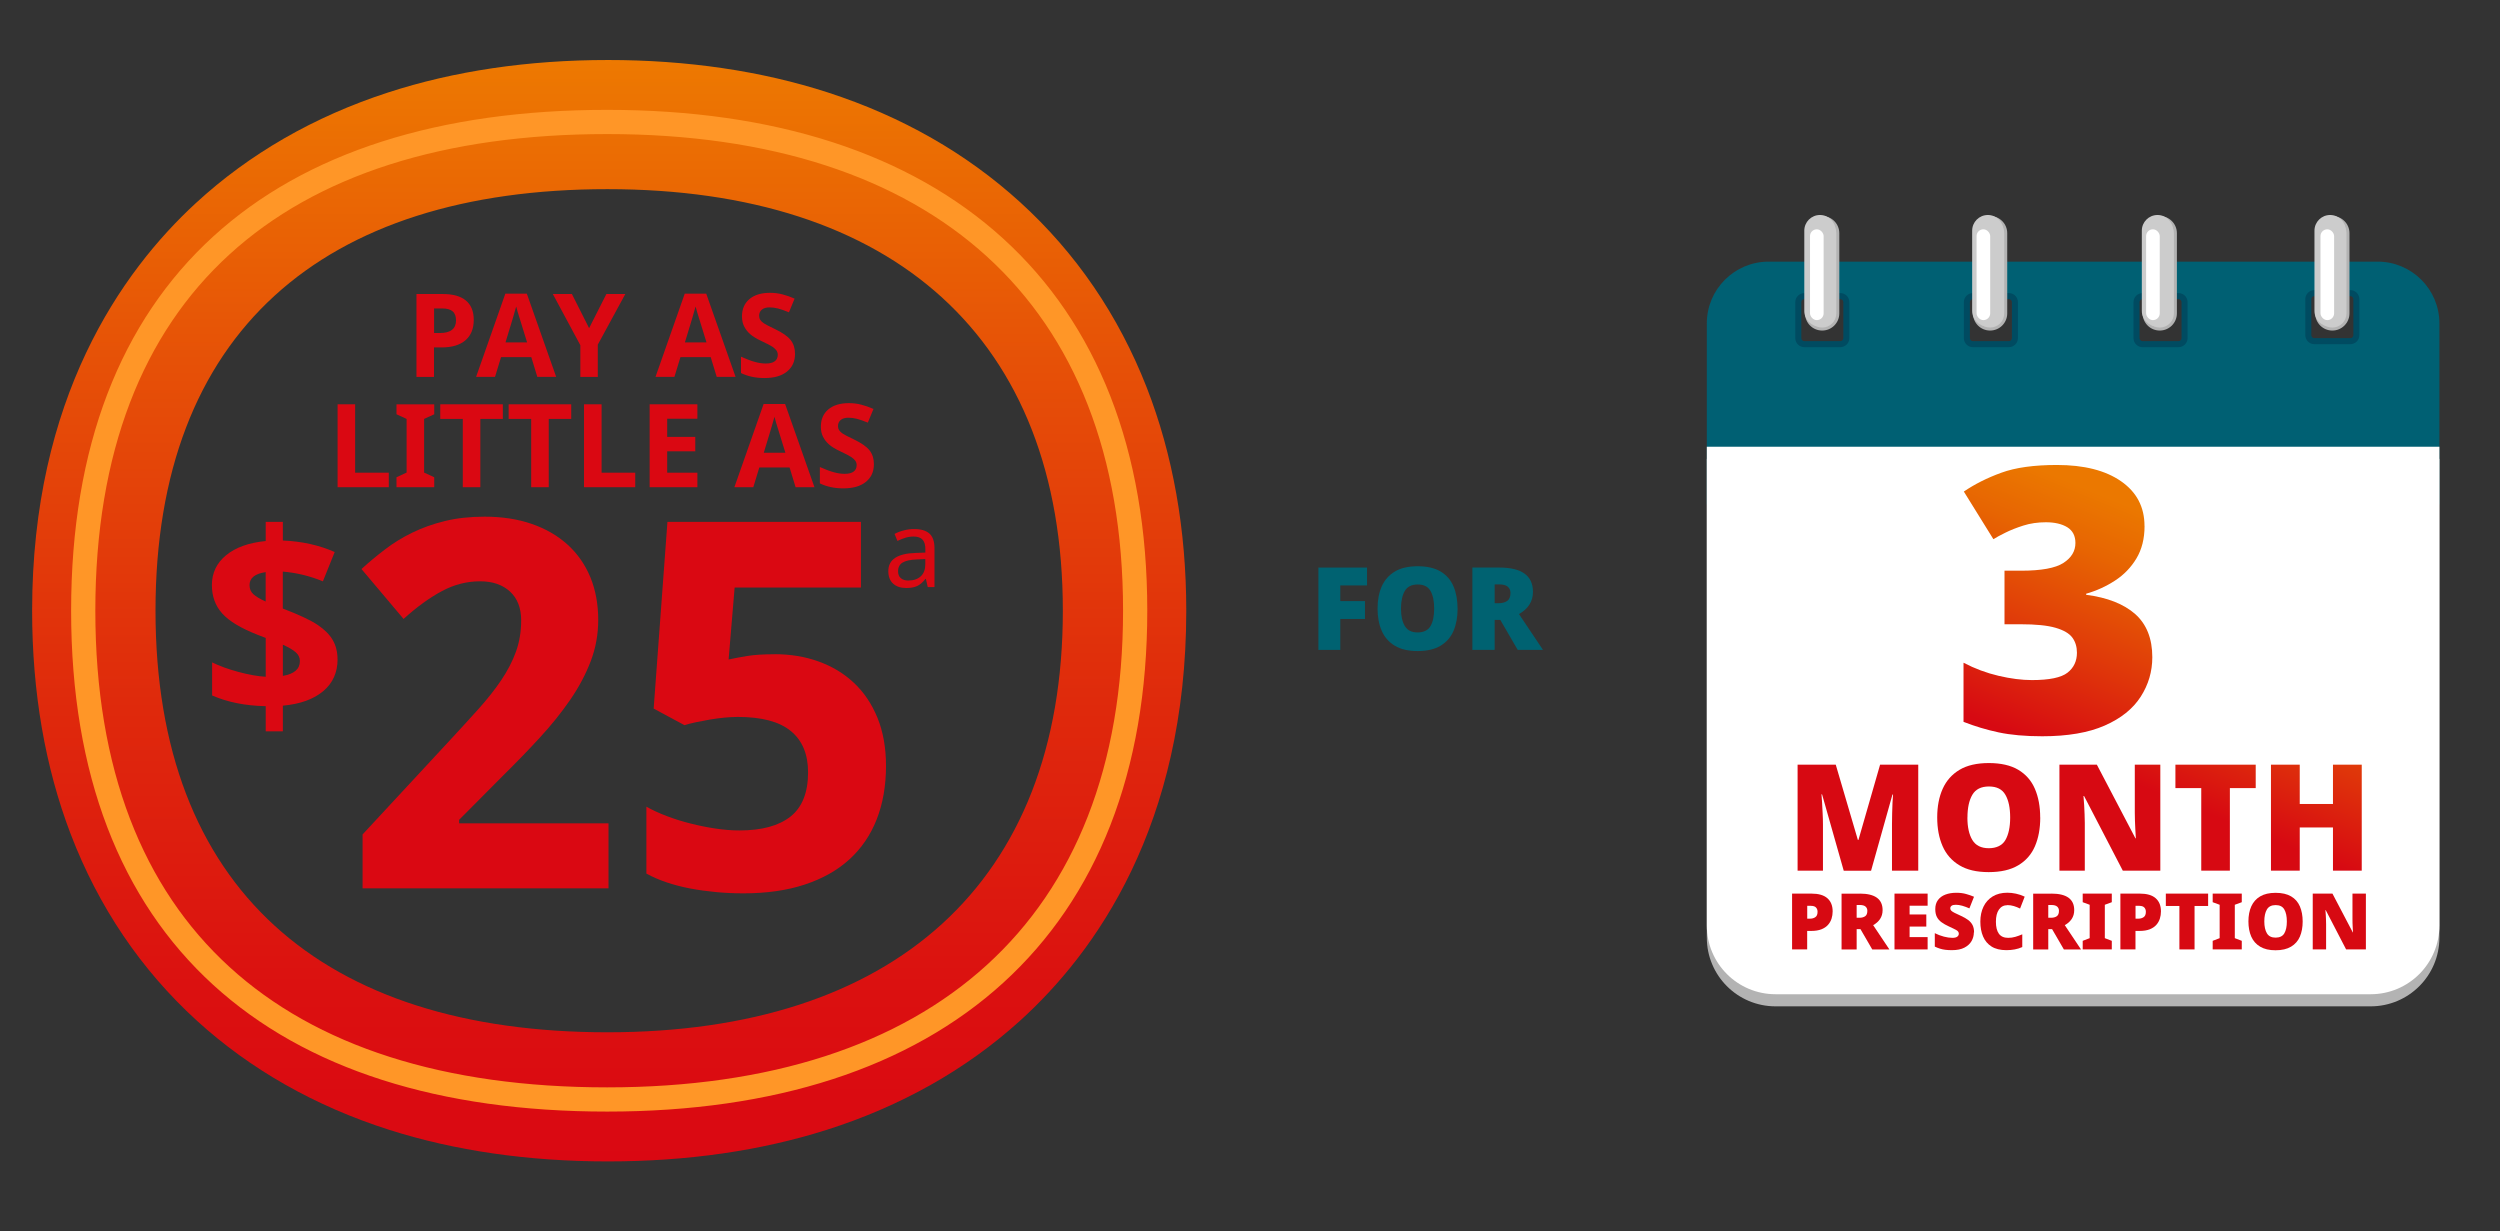 <?xml version="1.0" encoding="UTF-8"?>
<svg xmlns="http://www.w3.org/2000/svg" xmlns:xlink="http://www.w3.org/1999/xlink" viewBox="0 0 477 234.93">
  <rect x="0" y="0" width="477" height="234.93" fill="#333333" stroke="none"/>
  <defs>
    <style>
      .cls-1 {
        fill: url(#linear-gradient-7);
      }

      .cls-2 {
        fill: url(#linear-gradient-9);
      }

      .cls-3 {
        fill: url(#linear-gradient-6);
      }

      .cls-4 {
        fill: url(#linear-gradient-8);
      }

      .cls-5 {
        fill: url(#linear-gradient-3);
      }

      .cls-6 {
        fill: url(#linear-gradient-2);
      }

      .cls-7 {
        fill: url(#linear-gradient-4);
      }

      .cls-8 {
        fill: url(#linear-gradient-5);
      }

      .cls-9 {
        fill: #004b61;
      }

      .cls-10 {
        fill: #006271;
      }

      .cls-11 {
        fill: #006073;
      }

      .cls-12 {
        fill: #fff;
      }

      .cls-13 {
        fill: #b3b3b3;
      }

      .cls-14 {
        fill: #da0812;
      }

      .cls-15 {
        fill: #ccc;
      }

      .cls-16 {
        fill: url(#linear-gradient);
      }

      .cls-17 {
        fill: url(#linear-gradient-17);
      }

      .cls-18 {
        fill: url(#linear-gradient-15);
      }

      .cls-19 {
        fill: url(#linear-gradient-16);
      }

      .cls-20 {
        fill: url(#linear-gradient-18);
      }

      .cls-21 {
        fill: url(#linear-gradient-14);
      }

      .cls-22 {
        fill: url(#linear-gradient-19);
      }

      .cls-23 {
        fill: url(#linear-gradient-10);
      }

      .cls-24 {
        fill: url(#linear-gradient-13);
      }

      .cls-25 {
        fill: url(#linear-gradient-11);
      }

      .cls-26 {
        fill: url(#linear-gradient-12);
      }

      .cls-27 {
        fill: none;
        stroke: #ff9627;
        stroke-miterlimit: 10;
        stroke-width: 4.62px;
      }
    </style>
    <linearGradient id="linear-gradient" x1="116.23" y1="221.6" x2="116.23" y2="11.44" gradientTransform="matrix(1, 0, 0, 1, 0, 0)" gradientUnits="userSpaceOnUse">
      <stop offset="0" stop-color="#da0812"/>
      <stop offset=".15" stop-color="#db1010"/>
      <stop offset=".41" stop-color="#df290c"/>
      <stop offset=".72" stop-color="#e65007"/>
      <stop offset="1" stop-color="#ed7901"/>
    </linearGradient>
    <linearGradient id="linear-gradient-2" x1="362.82" y1="183.8" x2="399.72" y2="93.86" gradientTransform="matrix(1, 0, 0, 1, 0, 0)" gradientUnits="userSpaceOnUse">
      <stop offset="0" stop-color="#d70912"/>
      <stop offset=".5" stop-color="#d70912"/>
      <stop offset=".68" stop-color="#df350a"/>
      <stop offset=".89" stop-color="#e76502"/>
      <stop offset="1" stop-color="#eb7800"/>
    </linearGradient>
    <linearGradient id="linear-gradient-3" x1="345.93" y1="176.87" x2="382.83" y2="86.93" xlink:href="#linear-gradient-2"/>
    <linearGradient id="linear-gradient-4" x1="367.3" y1="185.64" x2="404.2" y2="95.69" xlink:href="#linear-gradient-2"/>
    <linearGradient id="linear-gradient-5" x1="387.08" y1="193.75" x2="423.98" y2="103.81" xlink:href="#linear-gradient-2"/>
    <linearGradient id="linear-gradient-6" x1="402.24" y1="199.97" x2="439.14" y2="110.03" xlink:href="#linear-gradient-2"/>
    <linearGradient id="linear-gradient-7" x1="420.79" y1="207.59" x2="457.69" y2="117.64" xlink:href="#linear-gradient-2"/>
    <linearGradient id="linear-gradient-8" x1="344.34" y1="176.22" x2="381.24" y2="86.28" xlink:href="#linear-gradient-2"/>
    <linearGradient id="linear-gradient-9" x1="354.12" y1="180.23" x2="391.02" y2="90.29" xlink:href="#linear-gradient-2"/>
    <linearGradient id="linear-gradient-10" x1="361.56" y1="183.29" x2="398.46" y2="93.34" xlink:href="#linear-gradient-2"/>
    <linearGradient id="linear-gradient-11" x1="368.62" y1="186.18" x2="405.52" y2="96.23" xlink:href="#linear-gradient-2"/>
    <linearGradient id="linear-gradient-12" x1="376.93" y1="189.59" x2="413.83" y2="99.65" xlink:href="#linear-gradient-2"/>
    <linearGradient id="linear-gradient-13" x1="385.42" y1="193.07" x2="422.32" y2="103.13" xlink:href="#linear-gradient-2"/>
    <linearGradient id="linear-gradient-14" x1="391.98" y1="195.76" x2="428.88" y2="105.82" xlink:href="#linear-gradient-2"/>
    <linearGradient id="linear-gradient-15" x1="397.96" y1="198.22" x2="434.86" y2="108.27" xlink:href="#linear-gradient-2"/>
    <linearGradient id="linear-gradient-16" x1="405.51" y1="201.32" x2="442.42" y2="111.37" xlink:href="#linear-gradient-2"/>
    <linearGradient id="linear-gradient-17" x1="413.21" y1="204.47" x2="450.11" y2="114.53" xlink:href="#linear-gradient-2"/>
    <linearGradient id="linear-gradient-18" x1="421.09" y1="207.71" x2="458" y2="117.76" xlink:href="#linear-gradient-2"/>
    <linearGradient id="linear-gradient-19" x1="431.51" y1="211.98" x2="468.41" y2="122.04" xlink:href="#linear-gradient-2"/>
  </defs>
  <g id="Layer_1" data-name="Layer 1">
    <g>
      <path class="cls-16" d="M115.9,36.09c54.36,0,86.89,28.3,86.89,80.43s-32.53,80.44-86.89,80.44S29.67,169.55,29.67,116.52,61.53,36.09,115.9,36.09m.06-24.64c-15.2,0-29.33,2.09-41.99,6.22-14.08,4.59-26.39,11.68-36.59,21.07C23.13,51.86,6.13,76.01,6.13,116.52c0,15.52,2.48,29.86,7.36,42.63,5.31,13.88,13.39,25.84,24.01,35.54,10.21,9.32,22.55,16.34,36.69,20.86,12.56,4.01,26.61,6.05,41.77,6.05s29.2-2.03,41.79-6.03c14.15-4.5,26.52-11.47,36.78-20.73,14.51-13.11,31.81-37.33,31.81-78.32,0-15.43-2.54-29.75-7.54-42.57-5.38-13.77-13.5-25.67-24.15-35.36-10.24-9.32-22.58-16.37-36.67-20.94-12.69-4.11-26.82-6.2-42.01-6.2h0Z"/>
      <path class="cls-27" d="M115.85,23.27c63.02,0,100.74,32.81,100.74,93.25s-37.71,93.26-100.74,93.26S15.88,178,15.88,116.52,52.81,23.27,115.85,23.27"/>
      <g>
        <path class="cls-14" d="M90.39,61.03c0,1.7-.53,3-1.6,3.91s-2.58,1.35-4.54,1.35h-1.44v5.63h-3.35v-15.82h5.05c1.92,0,3.38,.41,4.38,1.24s1.5,2.06,1.5,3.69Zm-7.57,2.51h1.1c1.03,0,1.8-.2,2.32-.61,.51-.41,.77-1,.77-1.78s-.21-1.37-.64-1.74c-.43-.38-1.1-.56-2.02-.56h-1.53v4.7Z"/>
        <path class="cls-14" d="M102.52,71.91l-1.15-3.77h-5.77l-1.15,3.77h-3.61l5.58-15.88h4.1l5.6,15.88h-3.61Zm-1.95-6.58c-1.06-3.41-1.66-5.34-1.79-5.79-.13-.45-.23-.8-.29-1.06-.24,.92-.92,3.21-2.04,6.85h4.12Z"/>
        <path class="cls-14" d="M112.4,62.61l3.3-6.51h3.61l-5.25,9.66v6.16h-3.33v-6.05l-5.25-9.77h3.64l3.28,6.51Z"/>
        <path class="cls-14" d="M136.75,71.91l-1.15-3.77h-5.77l-1.15,3.77h-3.61l5.58-15.88h4.1l5.6,15.88h-3.61Zm-1.95-6.58c-1.06-3.41-1.66-5.34-1.79-5.79-.13-.45-.23-.8-.29-1.06-.24,.92-.92,3.21-2.04,6.85h4.12Z"/>
        <path class="cls-14" d="M151.69,67.52c0,1.43-.51,2.55-1.54,3.38s-2.46,1.23-4.29,1.23c-1.69,0-3.18-.32-4.48-.95v-3.12c1.07,.48,1.97,.81,2.71,1.01,.74,.2,1.42,.29,2.03,.29,.74,0,1.3-.14,1.69-.42s.59-.7,.59-1.25c0-.31-.09-.59-.26-.83-.17-.24-.43-.47-.76-.7s-1.02-.58-2.05-1.07c-.97-.45-1.69-.89-2.17-1.31-.48-.42-.87-.9-1.16-1.46s-.43-1.21-.43-1.95c0-1.4,.47-2.5,1.42-3.3,.95-.8,2.26-1.2,3.93-1.2,.82,0,1.61,.1,2.35,.29,.75,.19,1.53,.47,2.34,.82l-1.08,2.61c-.84-.35-1.54-.59-2.09-.73-.55-.14-1.09-.21-1.63-.21-.63,0-1.12,.15-1.46,.44s-.51,.68-.51,1.16c0,.3,.07,.55,.21,.77,.14,.22,.35,.43,.65,.64,.3,.21,1.01,.58,2.13,1.11,1.48,.71,2.49,1.42,3.04,2.13,.55,.71,.82,1.58,.82,2.61Z"/>
        <path class="cls-14" d="M64.41,92.96v-15.82h3.35v13.05h6.42v2.77h-9.77Z"/>
        <path class="cls-14" d="M82.85,92.96h-7.2v-1.9l1.93-.89v-10.24l-1.93-.89v-1.9h7.2v1.9l-1.93,.89v10.24l1.93,.89v1.9Z"/>
        <path class="cls-14" d="M91.65,92.96h-3.35v-13.03h-4.3v-2.79h11.94v2.79h-4.29v13.03Z"/>
        <path class="cls-14" d="M104.7,92.96h-3.35v-13.03h-4.3v-2.79h11.94v2.79h-4.29v13.03Z"/>
        <path class="cls-14" d="M111.43,92.96v-15.82h3.35v13.05h6.42v2.77h-9.77Z"/>
        <path class="cls-14" d="M133.06,92.96h-9.11v-15.82h9.11v2.75h-5.76v3.47h5.36v2.75h-5.36v4.08h5.76v2.77Z"/>
        <path class="cls-14" d="M151.8,92.96l-1.15-3.77h-5.77l-1.15,3.77h-3.61l5.58-15.88h4.1l5.6,15.88h-3.61Zm-1.95-6.58c-1.06-3.41-1.66-5.34-1.79-5.79-.13-.45-.23-.8-.29-1.06-.24,.92-.92,3.21-2.04,6.85h4.12Z"/>
        <path class="cls-14" d="M166.74,88.57c0,1.43-.51,2.55-1.54,3.38s-2.46,1.23-4.29,1.23c-1.69,0-3.18-.32-4.48-.95v-3.12c1.07,.48,1.97,.81,2.71,1.01,.74,.2,1.42,.29,2.03,.29,.74,0,1.3-.14,1.69-.42s.59-.7,.59-1.25c0-.31-.09-.59-.26-.83-.17-.24-.43-.47-.76-.7s-1.02-.58-2.05-1.07c-.97-.45-1.69-.89-2.17-1.31-.48-.42-.87-.9-1.16-1.46s-.43-1.21-.43-1.95c0-1.4,.47-2.5,1.42-3.3,.95-.8,2.26-1.2,3.93-1.2,.82,0,1.61,.1,2.35,.29,.75,.19,1.53,.47,2.34,.82l-1.08,2.61c-.84-.35-1.54-.59-2.09-.73-.55-.14-1.09-.21-1.63-.21-.63,0-1.12,.15-1.46,.44s-.51,.68-.51,1.16c0,.3,.07,.55,.21,.77,.14,.22,.35,.43,.65,.64,.3,.21,1.01,.58,2.13,1.11,1.48,.71,2.49,1.42,3.04,2.13,.55,.71,.82,1.58,.82,2.61Z"/>
      </g>
      <path class="cls-14" d="M177.01,112l-.35-1.55h-.08c-.54,.68-1.08,1.14-1.62,1.38-.54,.24-1.22,.36-2.04,.36-1.07,0-1.91-.28-2.52-.84-.61-.56-.91-1.36-.91-2.38,0-2.21,1.74-3.37,5.23-3.47l1.84-.07v-.64c0-.83-.18-1.44-.54-1.83s-.93-.59-1.72-.59c-.58,0-1.12,.09-1.63,.26-.51,.17-.99,.36-1.44,.58l-.55-1.34c.55-.29,1.15-.52,1.8-.68,.65-.17,1.29-.25,1.92-.25,1.32,0,2.29,.29,2.94,.87,.64,.58,.96,1.51,.96,2.78v7.42h-1.3Zm-3.68-1.24c1,0,1.78-.27,2.36-.81s.86-1.3,.86-2.3v-.98l-1.61,.07c-1.25,.05-2.16,.25-2.73,.6-.57,.35-.86,.9-.86,1.66,0,.57,.17,1,.52,1.31,.35,.3,.83,.46,1.46,.46Z"/>
      <path class="cls-14" d="M64.41,125.78c0,2.53-.92,4.57-2.75,6.1-1.83,1.54-4.4,2.46-7.69,2.76v4.9h-3.27v-4.8c-3.89-.08-7.3-.76-10.23-2.05v-6.31c1.39,.69,3.05,1.29,5.01,1.82,1.95,.53,3.69,.84,5.22,.93v-7.41l-1.6-.62c-3.15-1.24-5.39-2.59-6.7-4.05s-1.97-3.26-1.97-5.41c0-2.31,.9-4.21,2.71-5.7,1.81-1.49,4.33-2.39,7.56-2.71v-3.66h3.27v3.56c3.65,.16,6.94,.89,9.89,2.2l-2.25,5.59c-2.48-1.02-5.03-1.64-7.65-1.86v7.05c3.11,1.19,5.32,2.23,6.63,3.11,1.31,.88,2.28,1.84,2.89,2.89,.61,1.05,.92,2.28,.92,3.68Zm-16.8-14.14c0,.7,.24,1.28,.73,1.73,.49,.45,1.27,.92,2.35,1.4v-5.61c-2.05,.3-3.08,1.13-3.08,2.48Zm9.61,14.5c0-.67-.27-1.23-.81-1.7-.54-.46-1.35-.94-2.44-1.43v5.95c2.17-.37,3.25-1.31,3.25-2.82Z"/>
      <g>
        <path class="cls-14" d="M116.1,169.49h-46.92v-10.28l16.45-17.74c2.07-2.23,3.95-4.29,5.64-6.17,1.69-1.88,3.14-3.71,4.35-5.5,1.21-1.79,2.15-3.6,2.82-5.45,.67-1.85,1-3.84,1-5.98,0-2.36-.71-4.19-2.13-5.5-1.42-1.31-3.32-1.96-5.72-1.96-2.52,0-4.94,.62-7.27,1.87-2.33,1.24-4.77,3.01-7.32,5.31l-8.03-9.52c1.43-1.31,2.93-2.56,4.5-3.75,1.56-1.2,3.28-2.26,5.17-3.18,1.88-.92,3.95-1.67,6.22-2.22,2.26-.56,4.8-.84,7.6-.84,3.35,0,6.35,.46,9.02,1.39,2.66,.92,4.93,2.24,6.82,3.95,1.88,1.71,3.32,3.77,4.33,6.19,1,2.42,1.51,5.15,1.51,8.18,0,2.74-.48,5.36-1.43,7.87-.96,2.5-2.26,4.96-3.92,7.37-1.66,2.41-3.58,4.8-5.76,7.17-2.18,2.38-4.52,4.79-7.01,7.25l-8.42,8.47v.67h28.5v12.43Z"/>
        <path class="cls-14" d="M147.81,124.82c3,0,5.79,.46,8.37,1.39,2.58,.92,4.83,2.28,6.74,4.07,1.91,1.79,3.41,4.01,4.5,6.67,1.08,2.66,1.63,5.72,1.63,9.16,0,3.79-.59,7.2-1.77,10.21-1.18,3.01-2.92,5.56-5.21,7.65-2.3,2.09-5.14,3.69-8.54,4.81s-7.29,1.67-11.69,1.67c-1.75,0-3.49-.08-5.21-.24-1.72-.16-3.37-.39-4.95-.69s-3.08-.69-4.5-1.17c-1.42-.48-2.7-1.04-3.85-1.67v-12.77c1.12,.64,2.41,1.24,3.87,1.79,1.47,.56,2.99,1.04,4.57,1.43,1.58,.4,3.16,.72,4.76,.96,1.59,.24,3.11,.36,4.54,.36,4.27,0,7.52-.88,9.76-2.65,2.23-1.77,3.35-4.58,3.35-8.44,0-3.44-1.09-6.07-3.28-7.87-2.18-1.8-5.56-2.7-10.12-2.7-.83,0-1.71,.05-2.65,.14-.94,.1-1.87,.22-2.77,.38-.91,.16-1.78,.33-2.61,.5-.83,.18-1.55,.36-2.15,.55l-5.88-3.16,2.63-35.63h36.92v12.53h-24.1l-1.15,13.73c1.02-.22,2.21-.45,3.56-.67,1.35-.22,3.1-.33,5.24-.33Z"/>
      </g>
    </g>
    <g>
      <path class="cls-11" d="M453.65,49.92h-116.2c-6.51,0-11.79,5.28-11.79,11.79v34.51h139.78V61.71c0-6.51-5.28-11.79-11.79-11.79Zm-101.22,14.32c0,.64-.52,1.16-1.16,1.16h-6.91c-.64,0-1.16-.52-1.16-1.16v-6.91c0-.64,.52-1.16,1.16-1.16h6.91c.64,0,1.16,.52,1.16,1.16v6.91Zm32.37,0c0,.64-.52,1.16-1.16,1.16h-6.91c-.64,0-1.16-.52-1.16-1.16v-6.91c0-.64,.52-1.16,1.16-1.16h6.91c.64,0,1.16,.52,1.16,1.16v6.91Zm32.37,0c0,.64-.52,1.16-1.16,1.16h-6.91c-.64,0-1.16-.52-1.16-1.16v-6.91c0-.64,.52-1.16,1.16-1.16h6.91c.64,0,1.16,.52,1.16,1.16v6.91Zm32.37,0c0,.64-.52,1.16-1.16,1.16h-6.91c-.64,0-1.16-.52-1.16-1.16v-6.91c0-.64,.52-1.16,1.16-1.16h6.91c.64,0,1.16,.52,1.16,1.16v6.91Z"/>
      <path class="cls-13" d="M325.66,87.55v91.34c0,7.25,5.87,13.12,13.12,13.12h113.54c7.25,0,13.12-5.87,13.12-13.12V87.55h-139.78Z"/>
      <path class="cls-12" d="M325.66,85.24v91.34c0,7.25,5.87,13.12,13.12,13.12h113.54c7.25,0,13.12-5.87,13.12-13.12V85.24h-139.78Z"/>
      <path class="cls-9" d="M351.13,66.24h-6.86c-.96,0-1.73-.78-1.73-1.73v-6.86c0-.96,.78-1.73,1.73-1.73h6.86c.96,0,1.73,.78,1.73,1.73v6.86c0,.96-.78,1.73-1.73,1.73Zm-6.86-9.17c-.32,0-.58,.26-.58,.58v6.86c0,.32,.26,.58,.58,.58h6.86c.32,0,.58-.26,.58-.58v-6.86c0-.32-.26-.58-.58-.58h-6.86Z"/>
      <path class="cls-9" d="M383.29,66.24h-6.86c-.96,0-1.73-.78-1.73-1.73v-6.86c0-.96,.78-1.73,1.73-1.73h6.86c.96,0,1.73,.78,1.73,1.73v6.86c0,.96-.78,1.73-1.73,1.73Zm-6.86-9.17c-.32,0-.58,.26-.58,.58v6.86c0,.32,.26,.58,.58,.58h6.86c.32,0,.58-.26,.58-.58v-6.86c0-.32-.26-.58-.58-.58h-6.86Z"/>
      <path class="cls-9" d="M415.66,66.24h-6.86c-.96,0-1.73-.78-1.73-1.73v-6.86c0-.96,.78-1.73,1.73-1.73h6.86c.96,0,1.73,.78,1.73,1.73v6.86c0,.96-.78,1.73-1.73,1.73Zm-6.86-9.17c-.32,0-.58,.26-.58,.58v6.86c0,.32,.26,.58,.58,.58h6.86c.32,0,.58-.26,.58-.58v-6.86c0-.32-.26-.58-.58-.58h-6.86Z"/>
      <path class="cls-9" d="M448.44,65.67h-6.86c-.96,0-1.73-.78-1.73-1.73v-6.86c0-.96,.78-1.73,1.73-1.73h6.86c.96,0,1.73,.78,1.73,1.73v6.86c0,.96-.78,1.73-1.73,1.73Zm-6.86-9.17c-.32,0-.58,.26-.58,.58v6.86c0,.32,.26,.58,.58,.58h6.86c.32,0,.58-.26,.58-.58v-6.86c0-.32-.26-.58-.58-.58h-6.86Z"/>
      <g>
        <g>
          <path class="cls-15" d="M347.67,62.79h0c-1.65,0-2.99-1.34-2.99-2.99v-15.31c0-1.65,1.34-2.99,2.99-2.99h0c1.65,0,2.99,1.34,2.99,2.99v15.31c0,1.65-1.34,2.99-2.99,2.99Z"/>
          <path class="cls-13" d="M347.67,63.07c-1.81,0-3.27-1.47-3.27-3.27v-15.31c0-1.81,1.47-3.27,3.27-3.27s3.27,1.47,3.27,3.27v15.31c0,1.81-1.47,3.27-3.27,3.27Zm0-21.28c-1.49,0-2.7,1.21-2.7,2.7v15.31c0,1.49,1.21,2.7,2.7,2.7s2.7-1.21,2.7-2.7v-15.31c0-1.49-1.21-2.7-2.7-2.7Z"/>
        </g>
        <path class="cls-15" d="M347.25,62.31h0c-1.65,0-2.99-1.34-2.99-2.99v-15.31c0-1.65,1.34-2.99,2.99-2.99h0c1.65,0,2.99,1.34,2.99,2.99v15.31c0,1.65-1.34,2.99-2.99,2.99Z"/>
      </g>
      <g>
        <g>
          <path class="cls-15" d="M412.08,62.79h0c-1.65,0-2.99-1.34-2.99-2.99v-15.31c0-1.65,1.34-2.99,2.99-2.99h0c1.65,0,2.99,1.34,2.99,2.99v15.31c0,1.65-1.34,2.99-2.99,2.99Z"/>
          <path class="cls-13" d="M412.08,63.07c-1.81,0-3.27-1.47-3.27-3.27v-15.31c0-1.81,1.47-3.27,3.27-3.27s3.27,1.47,3.27,3.27v15.31c0,1.81-1.47,3.27-3.27,3.27Zm0-21.28c-1.49,0-2.7,1.21-2.7,2.7v15.31c0,1.49,1.21,2.7,2.7,2.7s2.7-1.21,2.7-2.7v-15.31c0-1.49-1.21-2.7-2.7-2.7Z"/>
        </g>
        <path class="cls-15" d="M411.65,62.31h0c-1.65,0-2.99-1.34-2.99-2.99v-15.31c0-1.65,1.34-2.99,2.99-2.99h0c1.65,0,2.99,1.34,2.99,2.99v15.31c0,1.65-1.34,2.99-2.99,2.99Z"/>
      </g>
      <g>
        <g>
          <path class="cls-15" d="M379.71,62.79h0c-1.65,0-2.99-1.34-2.99-2.99v-15.31c0-1.65,1.34-2.99,2.99-2.99h0c1.65,0,2.99,1.34,2.99,2.99v15.31c0,1.65-1.34,2.99-2.99,2.99Z"/>
          <path class="cls-13" d="M379.71,63.07c-1.81,0-3.27-1.47-3.27-3.27v-15.31c0-1.81,1.47-3.27,3.27-3.27s3.27,1.47,3.27,3.27v15.31c0,1.81-1.47,3.27-3.27,3.27Zm0-21.28c-1.49,0-2.7,1.21-2.7,2.7v15.31c0,1.49,1.21,2.7,2.7,2.7s2.7-1.21,2.7-2.7v-15.31c0-1.49-1.21-2.7-2.7-2.7Z"/>
        </g>
        <path class="cls-15" d="M379.28,62.31h0c-1.65,0-2.99-1.34-2.99-2.99v-15.31c0-1.65,1.34-2.99,2.99-2.99h0c1.65,0,2.99,1.34,2.99,2.99v15.31c0,1.65-1.34,2.99-2.99,2.99Z"/>
      </g>
      <g>
        <g>
          <path class="cls-15" d="M445.01,62.79h0c-1.65,0-2.99-1.34-2.99-2.99v-15.31c0-1.65,1.34-2.99,2.99-2.99h0c1.65,0,2.99,1.34,2.99,2.99v15.31c0,1.65-1.34,2.99-2.99,2.99Z"/>
          <path class="cls-13" d="M445.01,63.07c-1.81,0-3.27-1.47-3.27-3.27v-15.31c0-1.81,1.47-3.27,3.27-3.27s3.27,1.47,3.27,3.27v15.31c0,1.81-1.47,3.27-3.27,3.27Zm0-21.28c-1.49,0-2.7,1.21-2.7,2.7v15.31c0,1.49,1.21,2.7,2.7,2.7s2.7-1.21,2.7-2.7v-15.31c0-1.49-1.21-2.7-2.7-2.7Z"/>
        </g>
        <path class="cls-15" d="M444.59,62.31h0c-1.65,0-2.99-1.34-2.99-2.99v-15.31c0-1.65,1.34-2.99,2.99-2.99h0c1.65,0,2.99,1.34,2.99,2.99v15.31c0,1.65-1.34,2.99-2.99,2.99Z"/>
      </g>
      <rect class="cls-12" x="345.35" y="43.75" width="2.6" height="17.33" rx="1.3" ry="1.3"/>
      <rect class="cls-12" x="377.13" y="43.75" width="2.6" height="17.33" rx="1.3" ry="1.3"/>
      <rect class="cls-12" x="409.48" y="43.75" width="2.6" height="17.33" rx="1.3" ry="1.3"/>
      <rect class="cls-12" x="442.75" y="43.75" width="2.6" height="17.33" rx="1.3" ry="1.3"/>
      <path class="cls-6" d="M409.18,100.38c0,2.4-.52,4.45-1.55,6.17-1.03,1.72-2.4,3.13-4.09,4.23-1.69,1.1-3.52,1.94-5.5,2.5v.21c4.04,.52,7.15,1.74,9.34,3.66,2.18,1.93,3.28,4.68,3.28,8.25,0,2.73-.74,5.24-2.22,7.54-1.48,2.3-3.77,4.14-6.87,5.5-3.1,1.36-7.07,2.04-11.91,2.04-3.24,0-6.02-.25-8.32-.74-2.3-.49-4.53-1.16-6.7-2.01v-11.28c2.16,1.13,4.39,1.96,6.7,2.5,2.3,.54,4.42,.81,6.34,.81,3.34,0,5.6-.47,6.8-1.41,1.2-.94,1.8-2.21,1.8-3.81,0-1.13-.29-2.09-.88-2.89-.59-.8-1.66-1.42-3.21-1.87-1.55-.45-3.76-.67-6.63-.67h-3.1v-10.22h3.17c3.85,0,6.54-.49,8.07-1.48,1.53-.99,2.29-2.26,2.29-3.81,0-1.36-.52-2.36-1.55-3-1.03-.63-2.4-.95-4.09-.95-1.55,0-2.98,.21-4.3,.63-1.32,.42-2.47,.88-3.45,1.37-.99,.49-1.74,.9-2.26,1.23l-5.64-9.09c2.07-1.41,4.45-2.61,7.15-3.59,2.7-.99,6.24-1.48,10.61-1.48,5.17,0,9.24,1.03,12.23,3.1,2.98,2.07,4.48,4.91,4.48,8.53Z"/>
      <g>
        <path class="cls-5" d="M351.78,166.12l-4.13-14.56h-.11c.04,.38,.08,.89,.11,1.53,.04,.64,.08,1.34,.11,2.1,.04,.76,.06,1.47,.06,2.15v8.78h-4.84v-20.22h7.28l4.22,14.36h.11l4.13-14.36h7.28v20.22h-5.01v-8.86c0-.62,0-1.3,.03-2.04,.02-.74,.04-1.43,.07-2.08,.03-.65,.06-1.17,.1-1.54h-.11l-4.08,14.53h-5.21Z"/>
        <path class="cls-7" d="M389.28,155.98c0,2.1-.34,3.92-1.01,5.48-.67,1.56-1.73,2.77-3.19,3.64-1.45,.87-3.33,1.3-5.64,1.3s-4.13-.43-5.58-1.3c-1.45-.87-2.53-2.09-3.21-3.65-.69-1.57-1.03-3.4-1.03-5.49s.35-3.92,1.05-5.47c.7-1.55,1.77-2.75,3.21-3.61,1.44-.86,3.31-1.29,5.59-1.29s4.18,.43,5.62,1.29c1.44,.86,2.5,2.07,3.17,3.63,.67,1.56,1.01,3.38,1.01,5.48Zm-13.9,0c0,1.83,.32,3.27,.95,4.3,.63,1.04,1.68,1.56,3.13,1.56s2.57-.52,3.17-1.56c.6-1.04,.91-2.47,.91-4.3s-.3-3.28-.91-4.33c-.6-1.06-1.65-1.59-3.14-1.59s-2.55,.53-3.17,1.59c-.62,1.06-.93,2.5-.93,4.33Z"/>
        <path class="cls-8" d="M412.19,166.12h-7.16l-7.39-14.24h-.11c.06,.66,.1,1.26,.13,1.78,.03,.53,.06,1.09,.08,1.68,.03,.59,.04,1.15,.04,1.66v9.12h-4.84v-20.22h7.14l7.36,14.05h.08c-.04-.64-.07-1.22-.1-1.73-.03-.51-.05-1.05-.07-1.61-.02-.57-.03-1.09-.03-1.56v-9.15h4.87v20.22Z"/>
        <path class="cls-3" d="M425.47,166.12h-5.47v-15.75h-4.93v-4.47h15.32v4.47h-4.93v15.75Z"/>
        <path class="cls-1" d="M450.62,166.12h-5.49v-8.24h-6.34v8.24h-5.49v-20.22h5.49v7.5h6.34v-7.5h5.49v20.22Z"/>
        <path class="cls-4" d="M345.63,170.5c1.35,0,2.36,.29,3.03,.88,.67,.59,1.01,1.42,1.01,2.51,0,.49-.07,.95-.21,1.39-.14,.44-.37,.84-.68,1.19s-.73,.63-1.25,.84c-.52,.2-1.15,.31-1.91,.31h-.81v3.53h-2.88v-10.65h3.68Zm-.06,2.33h-.75v2.45h.57c.38,0,.71-.1,.98-.29,.28-.19,.42-.53,.42-1.02,0-.34-.1-.61-.3-.82-.2-.21-.51-.31-.92-.31Z"/>
        <path class="cls-2" d="M354.86,170.5c2.89,0,4.34,1.05,4.34,3.15,0,.65-.16,1.21-.48,1.69-.32,.48-.76,.87-1.32,1.18l3.1,4.64h-3.27l-2.25-3.88h-.73v3.88h-2.88v-10.65h3.49Zm-.04,2.18h-.57v2.43h.54c.44,0,.8-.1,1.08-.29,.28-.19,.42-.54,.42-1.04,0-.34-.12-.61-.35-.81-.23-.2-.61-.3-1.13-.3Z"/>
        <path class="cls-23" d="M367.79,181.15h-6.32v-10.65h6.32v2.31h-3.44v1.67h3.19v2.31h-3.19v2.01h3.44v2.34Z"/>
        <path class="cls-25" d="M376.61,177.91c0,.59-.15,1.14-.44,1.65-.29,.51-.75,.93-1.36,1.25-.61,.32-1.4,.48-2.38,.48-.49,0-.91-.02-1.27-.07-.36-.04-.7-.12-1.02-.22-.32-.1-.65-.23-.98-.39v-2.56c.58,.29,1.16,.51,1.74,.66,.59,.15,1.12,.23,1.6,.23,.43,0,.74-.07,.94-.22,.2-.15,.3-.34,.3-.57,0-.28-.15-.5-.44-.67-.29-.17-.79-.41-1.48-.73-.53-.24-.98-.5-1.37-.78-.39-.28-.69-.62-.89-1.01-.21-.4-.31-.9-.31-1.51,0-.69,.17-1.26,.51-1.72,.34-.46,.81-.81,1.41-1.04s1.3-.35,2.1-.35c.7,0,1.32,.08,1.88,.24,.56,.16,1.05,.33,1.49,.52l-.88,2.22c-.46-.21-.91-.37-1.35-.5-.44-.12-.85-.19-1.23-.19s-.65,.06-.82,.19c-.17,.13-.25,.29-.25,.49,0,.17,.06,.32,.19,.45,.13,.13,.35,.27,.65,.42,.3,.15,.72,.35,1.25,.59,.52,.24,.96,.49,1.32,.76,.36,.27,.64,.59,.84,.97,.19,.38,.29,.84,.29,1.39Z"/>
        <path class="cls-26" d="M383,172.71c-.68,0-1.21,.28-1.6,.83-.39,.56-.58,1.33-.58,2.33s.19,1.77,.57,2.29c.38,.52,.97,.78,1.77,.78,.47,0,.92-.06,1.36-.19,.44-.13,.89-.29,1.33-.48v2.43c-.47,.21-.95,.36-1.45,.45-.5,.09-1.02,.14-1.57,.14-1.16,0-2.11-.23-2.84-.69s-1.27-1.1-1.62-1.92-.52-1.77-.52-2.84,.2-2.02,.6-2.85c.4-.83,.98-1.47,1.75-1.95,.77-.47,1.71-.71,2.81-.71,.52,0,1.06,.06,1.63,.18,.57,.12,1.12,.31,1.67,.57l-.88,2.27c-.39-.19-.78-.35-1.18-.47s-.82-.19-1.27-.19Z"/>
        <path class="cls-24" d="M391.42,170.5c2.89,0,4.34,1.05,4.34,3.15,0,.65-.16,1.21-.48,1.69-.32,.48-.76,.87-1.32,1.18l3.1,4.64h-3.27l-2.25-3.88h-.73v3.88h-2.88v-10.65h3.49Zm-.04,2.18h-.57v2.43h.54c.44,0,.8-.1,1.08-.29,.28-.19,.42-.54,.42-1.04,0-.34-.12-.61-.35-.81-.23-.2-.61-.3-1.13-.3Z"/>
        <path class="cls-21" d="M402.93,181.15h-5.55v-1.64l1.33-.51v-6.37l-1.33-.49v-1.64h5.55v1.64l-1.33,.49v6.37l1.33,.51v1.64Z"/>
        <path class="cls-18" d="M408.27,170.5c1.35,0,2.36,.29,3.03,.88,.67,.59,1.01,1.42,1.01,2.51,0,.49-.07,.95-.21,1.39-.14,.44-.37,.84-.68,1.19s-.73,.63-1.25,.84c-.52,.2-1.15,.31-1.91,.31h-.81v3.53h-2.88v-10.65h3.68Zm-.06,2.33h-.75v2.45h.57c.38,0,.71-.1,.98-.29,.28-.19,.42-.53,.42-1.02,0-.34-.1-.61-.3-.82-.2-.21-.51-.31-.92-.31Z"/>
        <path class="cls-19" d="M418.71,181.15h-2.88v-8.29h-2.59v-2.36h8.07v2.36h-2.59v8.29Z"/>
        <path class="cls-17" d="M427.73,181.15h-5.55v-1.64l1.33-.51v-6.37l-1.33-.49v-1.64h5.55v1.64l-1.33,.49v6.37l1.33,.51v1.64Z"/>
        <path class="cls-20" d="M439.35,175.81c0,1.1-.18,2.07-.53,2.89-.35,.82-.91,1.46-1.68,1.92-.77,.46-1.75,.69-2.97,.69s-2.17-.23-2.94-.69-1.33-1.1-1.69-1.92c-.36-.83-.54-1.79-.54-2.89s.18-2.06,.55-2.88c.37-.81,.93-1.45,1.69-1.9,.76-.45,1.74-.68,2.95-.68s2.2,.23,2.96,.68c.76,.45,1.32,1.09,1.67,1.91,.35,.82,.53,1.78,.53,2.89Zm-7.32,0c0,.96,.17,1.72,.5,2.27,.33,.55,.88,.82,1.65,.82s1.35-.27,1.67-.82c.32-.55,.48-1.3,.48-2.27s-.16-1.72-.48-2.28c-.32-.56-.87-.84-1.66-.84s-1.34,.28-1.67,.84c-.33,.56-.49,1.32-.49,2.28Z"/>
        <path class="cls-22" d="M451.41,181.15h-3.77l-3.89-7.5h-.06c.03,.35,.05,.66,.07,.94s.03,.57,.04,.89c.01,.31,.02,.6,.02,.87v4.8h-2.55v-10.65h3.76l3.88,7.4h.04c-.02-.34-.04-.64-.05-.91-.01-.27-.03-.55-.04-.85,0-.3-.01-.57-.01-.82v-4.82h2.56v10.65Z"/>
      </g>
    </g>
    <g>
      <path class="cls-10" d="M255.73,124h-4.18v-15.71h9.28v3.41h-5.1v2.99h4.71v3.41h-4.71v5.9Z"/>
      <path class="cls-10" d="M278.11,116.12c0,1.63-.26,3.05-.78,4.26s-1.35,2.15-2.48,2.83-2.59,1.01-4.38,1.01-3.2-.34-4.33-1.01-1.96-1.62-2.5-2.84c-.54-1.22-.8-2.64-.8-4.27s.27-3.04,.81-4.25c.54-1.2,1.38-2.14,2.5-2.81,1.12-.67,2.57-1,4.34-1s3.25,.33,4.37,1c1.12,.67,1.94,1.61,2.46,2.82s.78,2.63,.78,4.26Zm-10.8,0c0,1.42,.25,2.54,.74,3.34,.49,.81,1.3,1.21,2.43,1.21s1.99-.4,2.46-1.21c.47-.81,.7-1.92,.7-3.34s-.23-2.54-.7-3.37c-.47-.82-1.28-1.23-2.44-1.23s-1.98,.41-2.46,1.23-.73,1.94-.73,3.37Z"/>
      <path class="cls-10" d="M286.09,108.29c4.27,0,6.4,1.55,6.4,4.64,0,.95-.24,1.78-.72,2.49s-1.13,1.28-1.95,1.74l4.58,6.84h-4.82l-3.32-5.72h-1.08v5.72h-4.25v-15.71h5.15Zm-.07,3.21h-.84v3.59h.79c.65,0,1.18-.14,1.6-.43s.63-.8,.63-1.53c0-.5-.17-.89-.52-1.19-.34-.29-.9-.44-1.66-.44Z"/>
    </g>
  </g>
  <g id="Layer_2" data-name="Layer 2"/>
</svg>